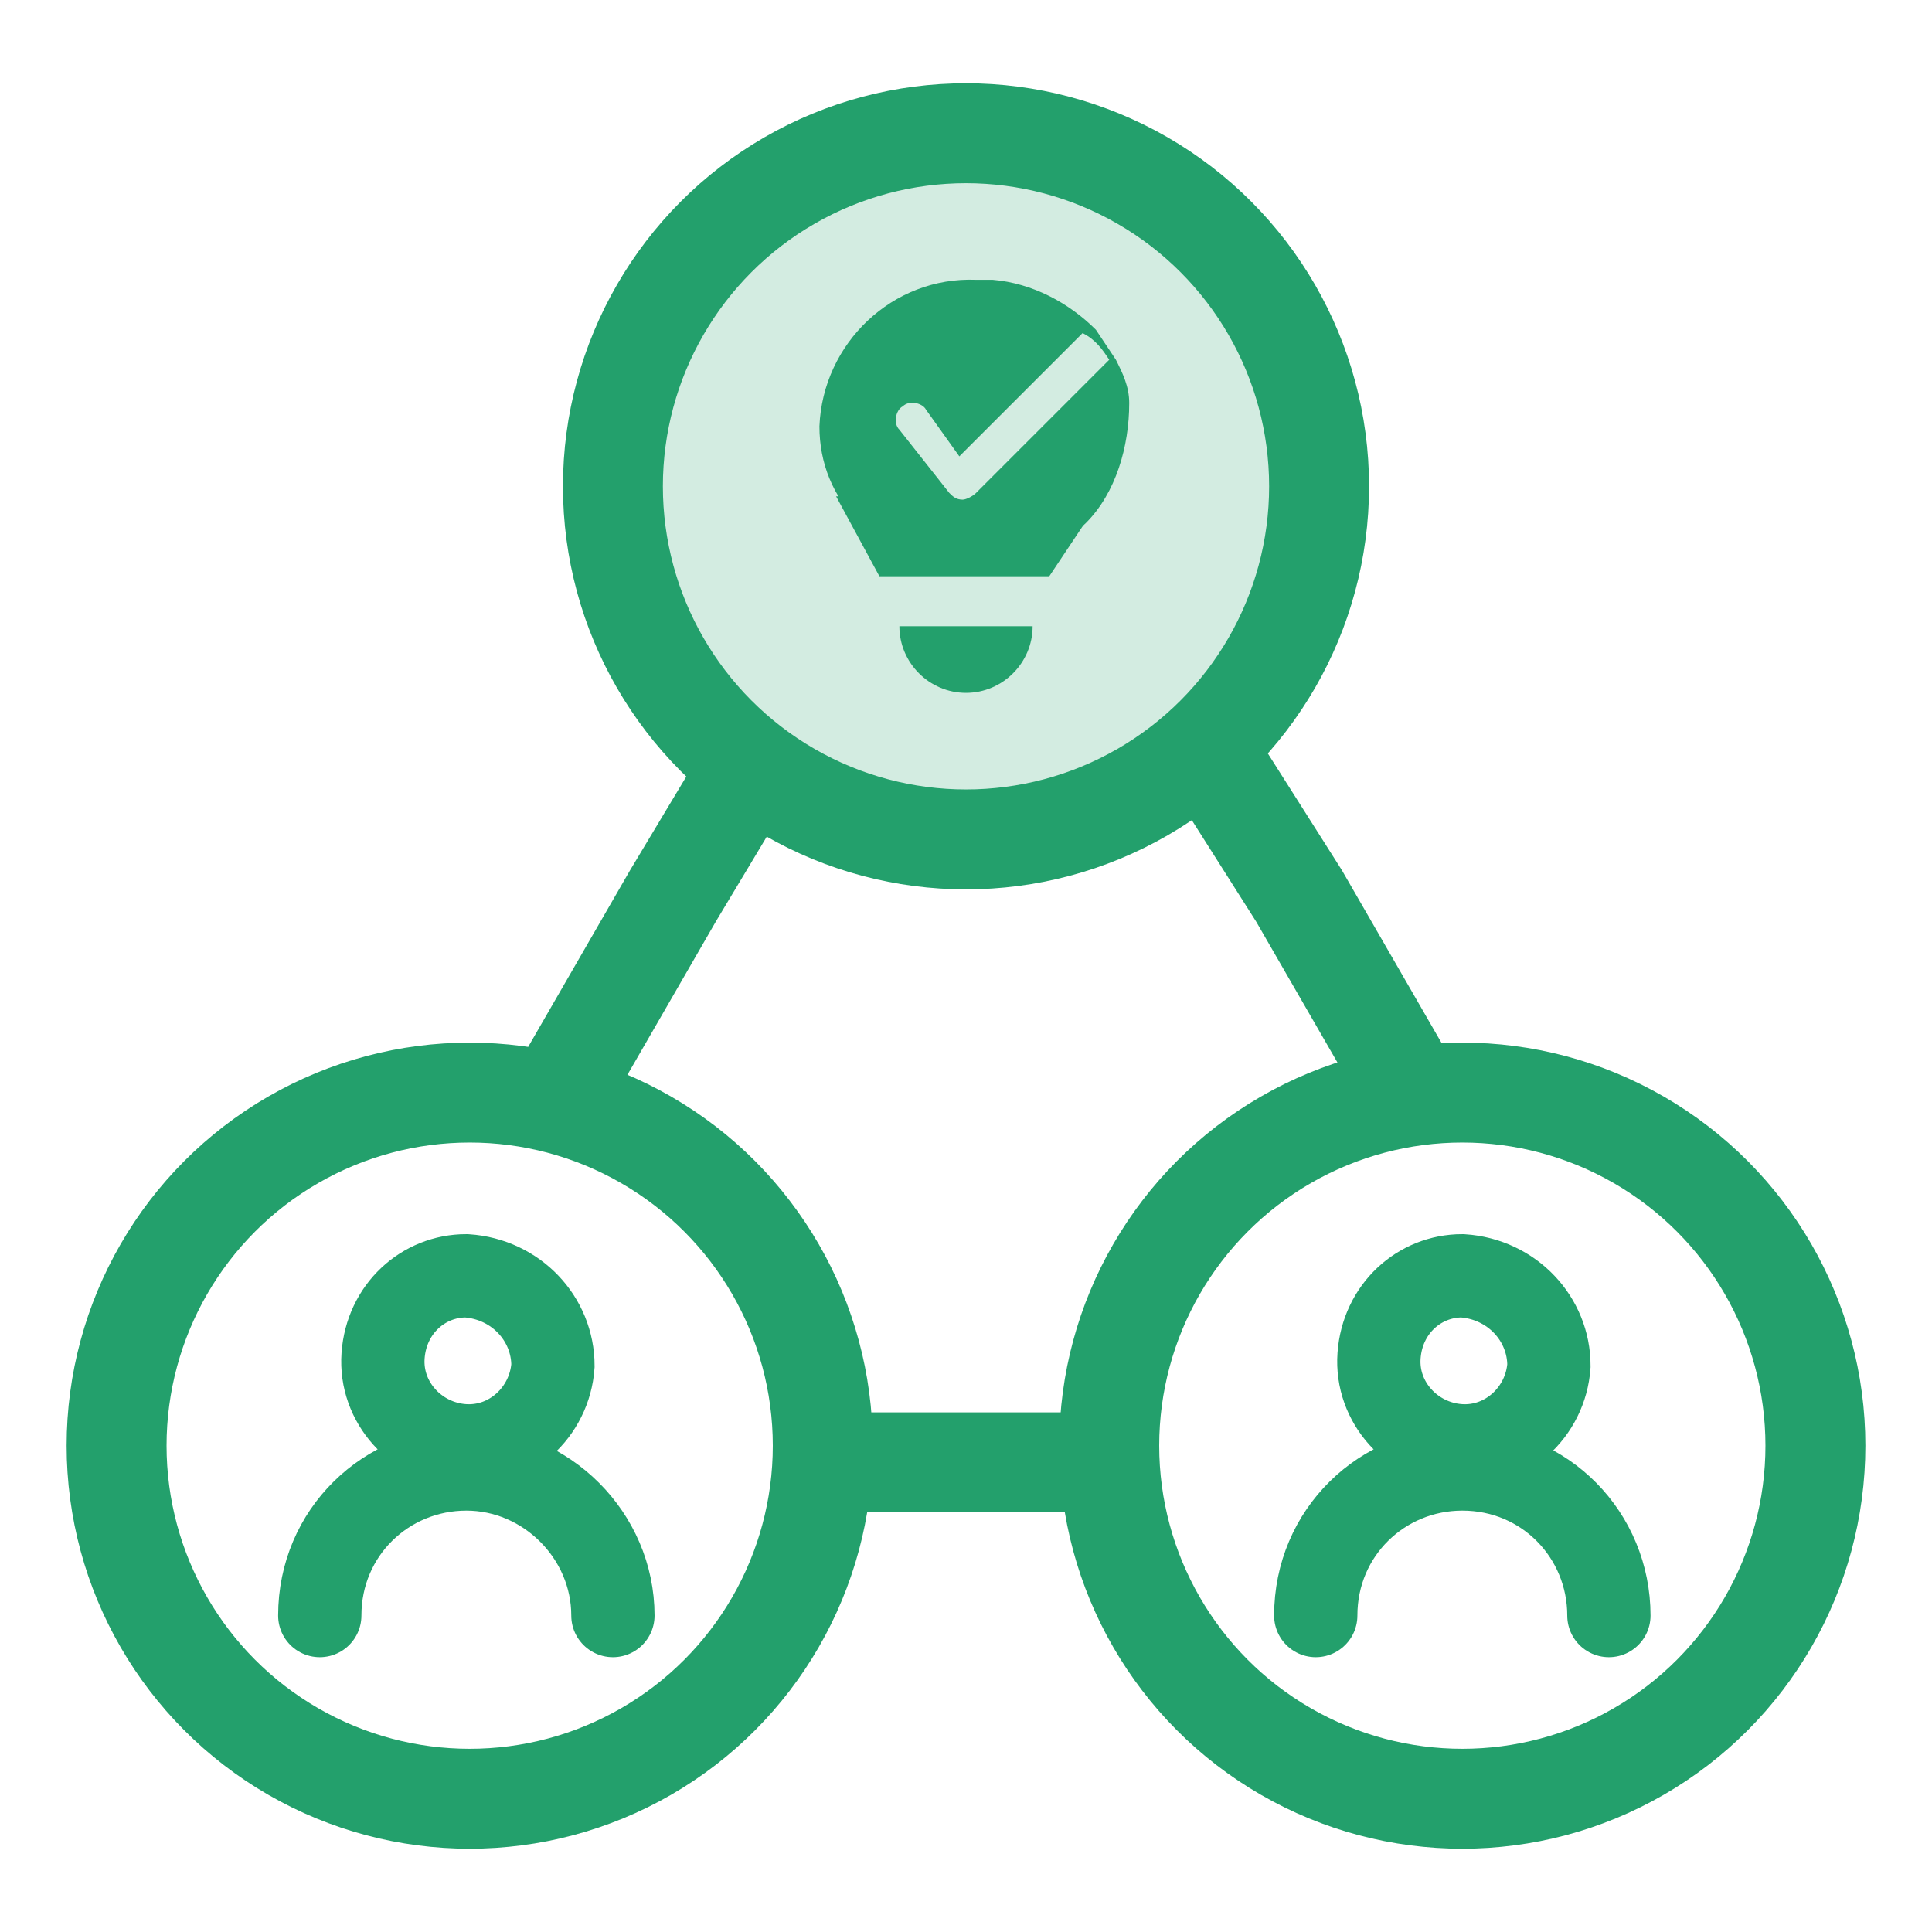 <svg xmlns="http://www.w3.org/2000/svg" xmlns:xlink="http://www.w3.org/1999/xlink" id="Layer_1" x="0px" y="0px" viewBox="0 0 58 58" style="enable-background:new 0 0 58 58;" xml:space="preserve"><style type="text/css">	.st0{fill:none;stroke:#565ADD;stroke-width:3;stroke-linecap:round;stroke-miterlimit:10;}	.st1{fill:#565ADD;fill-opacity:0.2;stroke:#565ADD;stroke-width:3;stroke-miterlimit:10;}	.st2{fill:#565ADD;}			.st3{fill:#565ADD;fill-opacity:0.2;stroke:#565ADD;stroke-width:3;stroke-linecap:round;stroke-linejoin:round;stroke-miterlimit:10;}	.st4{fill:#D3ECE1;}	.st5{fill:none;stroke:#23A06C;stroke-width:3;stroke-linecap:round;stroke-miterlimit:10;}	.st6{fill:#23A06C;fill-opacity:0.2;stroke:#23A06C;stroke-width:3;stroke-miterlimit:10;}	.st7{fill:#23A06C;}	.st8{fill:none;stroke:#23A06C;stroke-width:2.5;stroke-linecap:round;stroke-miterlimit:10;}</style><g id="collaborative-planning_00000098185478127401255390000006323408056884004007_">	<circle class="st5" cx="14.1" cy="43.4" r="10.6"></circle>	<path class="st8" d="M16.6,41c-0.1,1.4-1.3,2.5-2.7,2.4c-1.4-0.1-2.5-1.3-2.4-2.7c0.1-1.4,1.2-2.4,2.5-2.4  C15.5,38.4,16.6,39.6,16.6,41C16.6,41,16.6,41,16.6,41z"></path>	<path class="st8" d="M9.6,48.5c0-2.5,2-4.4,4.4-4.4s4.4,2,4.4,4.4"></path>	<circle class="st5" cx="43.9" cy="43.4" r="10.6"></circle>	<path class="st8" d="M46.5,41c-0.1,1.4-1.3,2.5-2.7,2.4c-1.4-0.1-2.5-1.3-2.4-2.7c0.1-1.4,1.2-2.4,2.5-2.4  C45.4,38.4,46.5,39.6,46.5,41C46.5,41,46.5,41,46.5,41z"></path>	<path class="st8" d="M39.5,48.5c0-2.5,2-4.4,4.4-4.4c2.5,0,4.4,2,4.4,4.4"></path>	<circle class="st6" cx="29" cy="14.6" r="10.6"></circle>	<polyline class="st5" points="17.2,32.1 20.2,26.9 22.3,23.4  "></polyline>	<polyline class="st5" points="42,32.1 39,26.9 36.4,22.8  "></polyline>	<line class="st5" x1="24.7" y1="43.9" x2="33.1" y2="43.9"></line>	<path class="st7" d="M32.6,15.7c-0.2,0.2-0.4,0.3-0.6,0.3h-5.6c-0.2,0-0.5-0.1-0.6-0.3c-0.8-0.8-1.2-1.8-1.2-2.9  c0.1-2.5,2.2-4.5,4.7-4.4c0.2,0,0.3,0,0.5,0c1.2,0.1,2.3,0.7,3.1,1.5c0.2,0.3,0.4,0.6,0.6,0.9c0.2,0.4,0.4,0.8,0.4,1.3  C33.9,13.4,33.5,14.8,32.6,15.7z"></path>	<path class="st7" d="M31,18.8L31,18.8c0,1.1-0.9,2-2,2c-1.1,0-2-0.9-2-2l0,0H31z"></path>	<polygon class="st7" points="25.1,14.9 33.1,14.9 31.5,17.3 26.4,17.3  "></polygon>	<path class="st4" d="M33.3,10.8l-4,4C29.2,14.9,29,15,28.9,15l0,0c-0.2,0-0.3-0.1-0.4-0.2L27,12.9c-0.2-0.2-0.1-0.6,0.1-0.7  c0.2-0.2,0.6-0.1,0.7,0.1c0,0,0,0,0,0l1,1.4l3.7-3.7C32.9,10.2,33.1,10.5,33.3,10.8z"></path></g></svg>